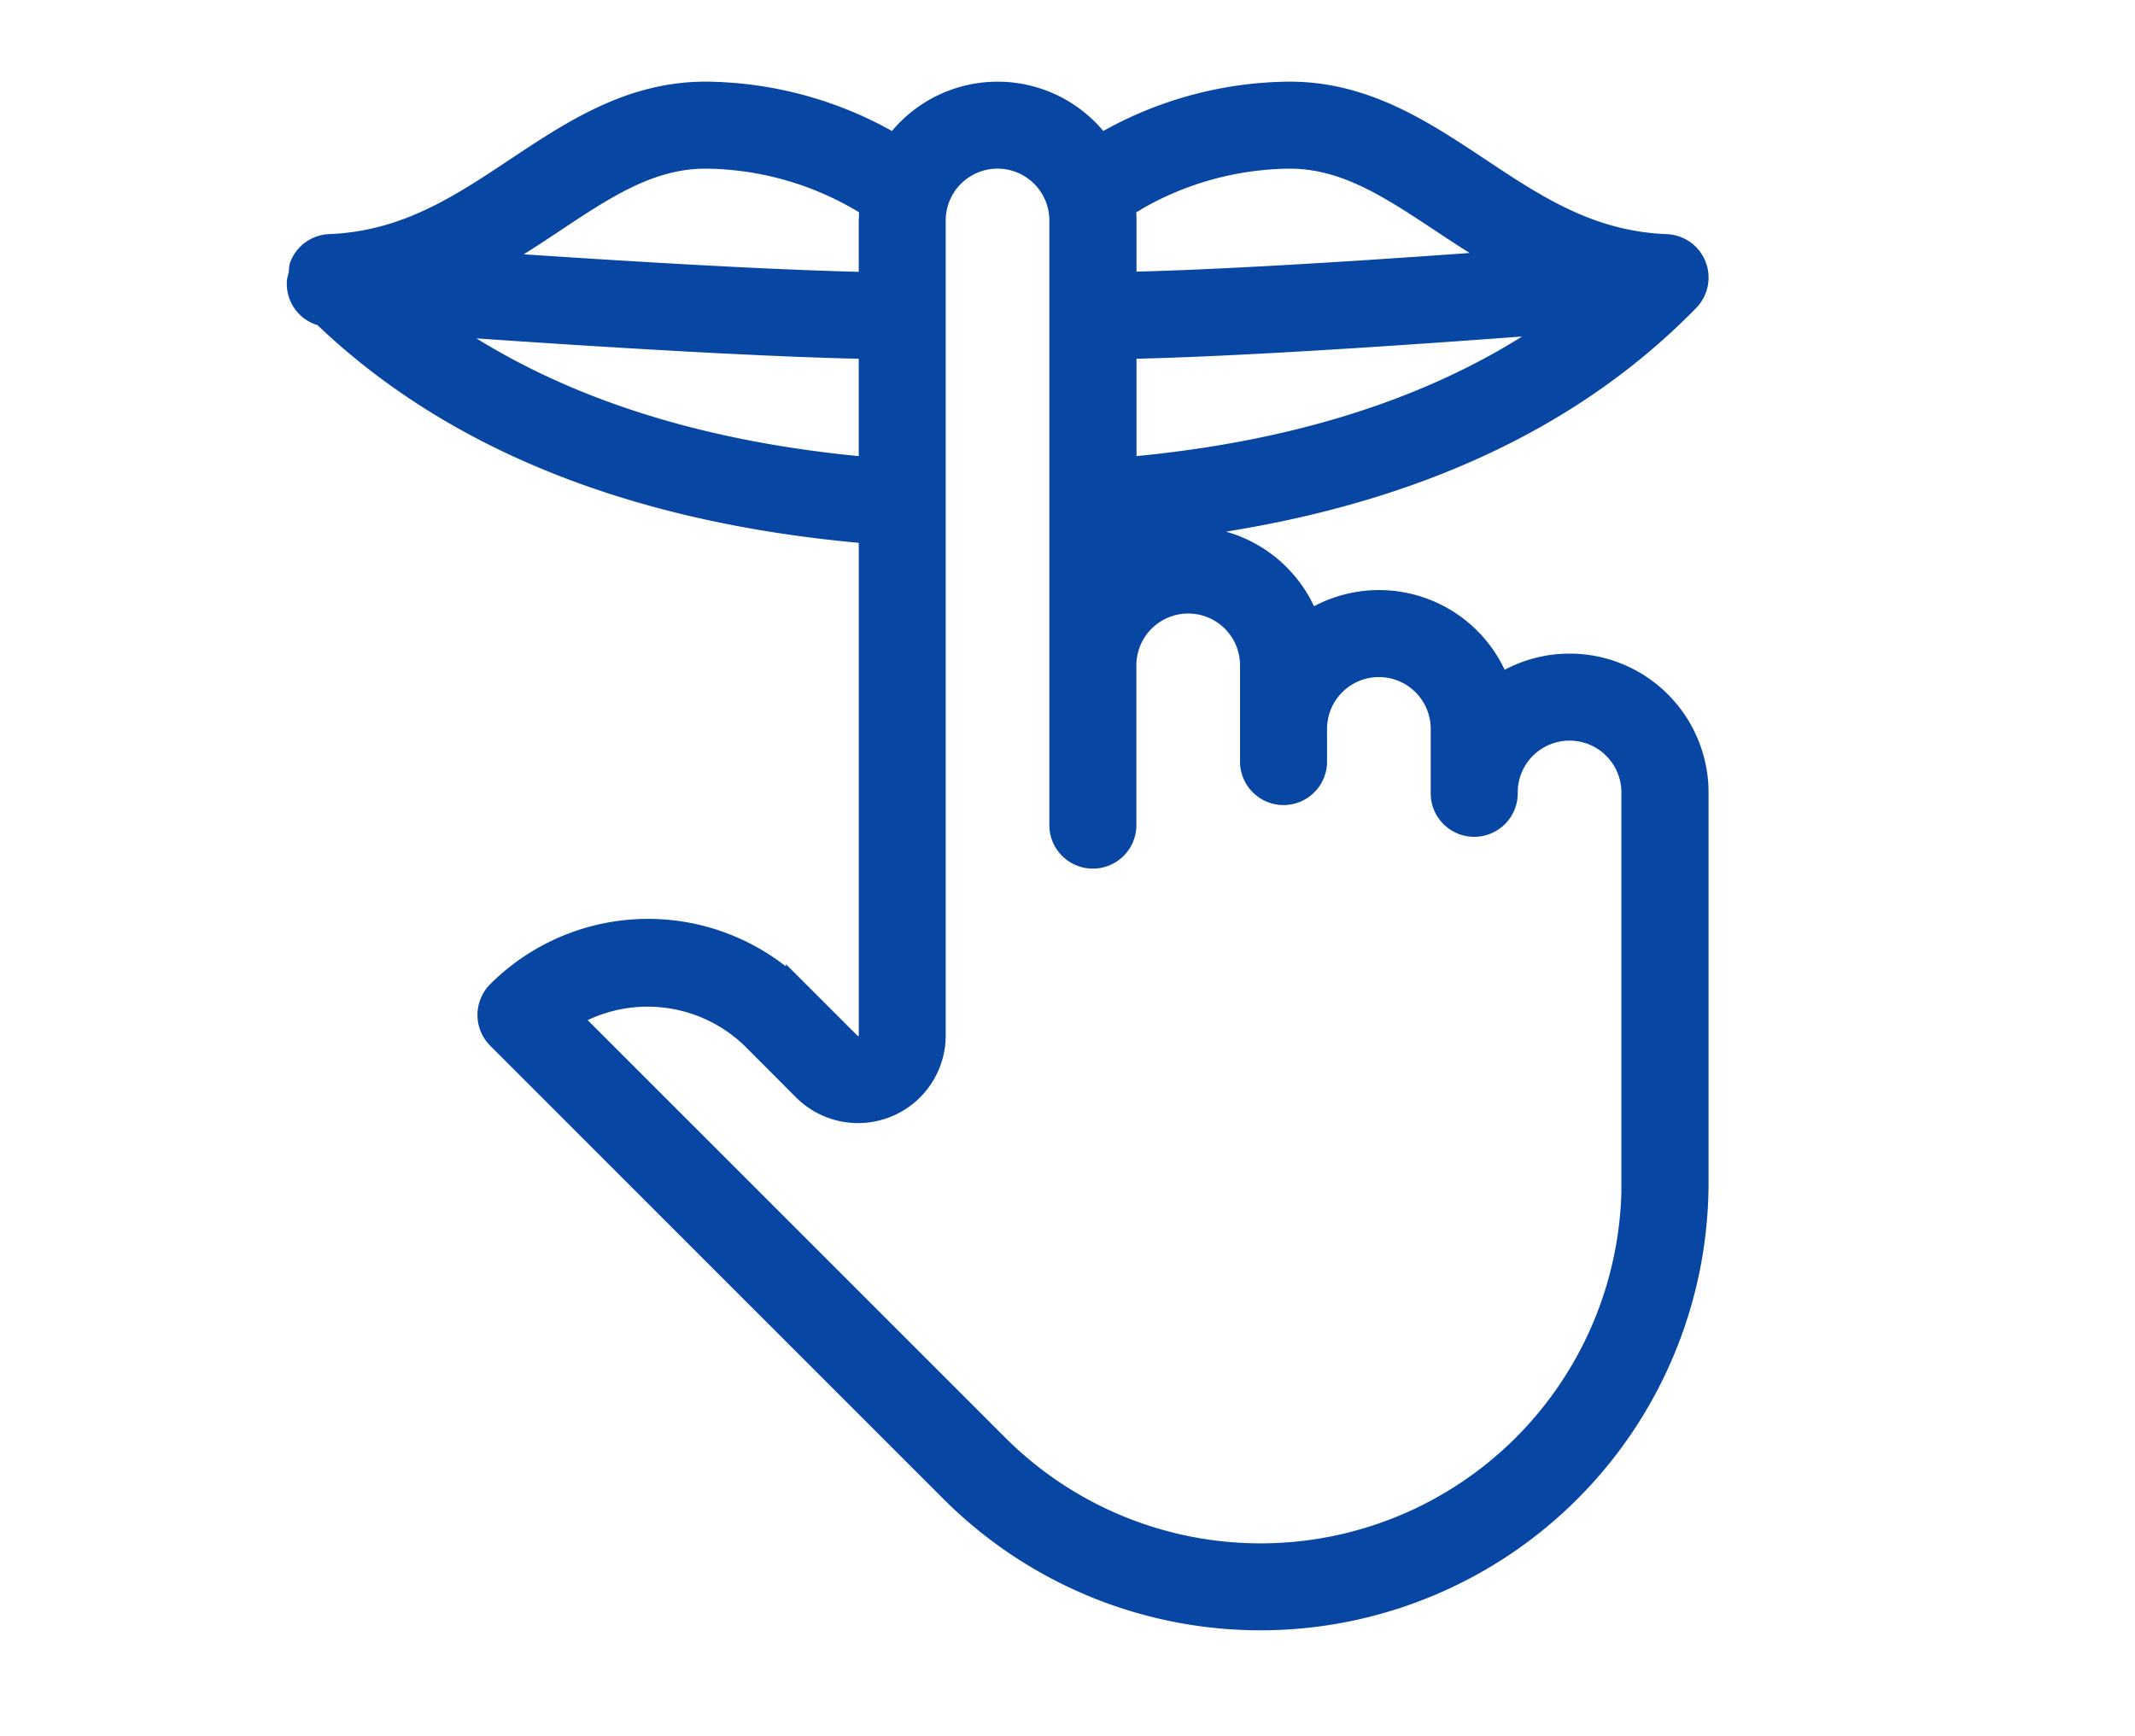 <?xml version="1.0" encoding="utf-8"?>
<svg xmlns="http://www.w3.org/2000/svg" height="74" viewBox="0 0 91 74" width="91">
  <g id="icon" transform="translate(-673 -4453)">
    <path d="M75.52,24.382a5.394,5.394,0,0,0-3.013.916,5.419,5.419,0,0,0-8.127-2.709,5.418,5.418,0,0,0-7.827-2.9V18.7c10.325-.864,18.4-4.161,24-9.9a1.354,1.354,0,0,0-.918-2.3c-3.259-.127-5.573-1.663-8.022-3.292C69.238,1.634,66.783,0,63.584,0a16.034,16.034,0,0,0-8.071,2.254,5.378,5.378,0,0,0-8.753,0A16.042,16.042,0,0,0,38.692,0c-3.2,0-5.654,1.634-8.03,3.21C28.213,4.839,25.9,6.377,22.64,6.5a1.353,1.353,0,0,0-1.187.875,1.342,1.342,0,0,0-.027.347,1.214,1.214,0,0,0-.084.3A1.337,1.337,0,0,0,22.4,9.428c5.532,5.326,13.367,8.439,23.318,9.273V40.158a.5.5,0,0,1-.325.488.5.5,0,0,1-.574-.114l-2.205-2.205a9.026,9.026,0,0,0-12.752,0,1.356,1.356,0,0,0,0,1.915L49.193,59.574a18.6,18.6,0,0,0,31.746-13.15V29.8A5.424,5.424,0,0,0,75.52,24.382ZM56.556,16.011V10.823c5.326-.1,14.158-.745,18.777-1.1C70.533,13.218,64.253,15.339,56.556,16.011Zm.211-11.36a13.36,13.36,0,0,1,6.816-1.942c2.381,0,4.3,1.279,6.532,2.758.864.574,1.777,1.17,2.753,1.72-4.82.358-11.863.834-16.312.924V5.418a4.987,4.987,0,0,0-.041-.634C56.6,4.741,56.681,4.7,56.767,4.652ZM32.16,5.47c2.227-1.482,4.15-2.761,6.532-2.761a13.352,13.352,0,0,1,6.819,1.945l.249.13a4.816,4.816,0,0,0-.035.558c0,.027-.008.049-.008.076v2.7C41.309,8.033,34.393,7.6,29.3,7.25,30.321,6.686,31.263,6.066,32.16,5.47ZM27.075,9.813c5.147.368,13.505.918,18.642,1.01v5.188C38.107,15.347,31.878,13.264,27.075,9.813ZM78.229,46.424A15.887,15.887,0,0,1,51.111,57.659L32.837,39.386a6.456,6.456,0,0,1,7.862.856L42.9,42.447a3.236,3.236,0,0,0,5.524-2.289V5.418a2.709,2.709,0,1,1,5.418,0V31.155a1.355,1.355,0,1,0,2.709,0V24.382a2.709,2.709,0,0,1,5.418,0v4.064a1.355,1.355,0,1,0,2.709,0V27.091a2.709,2.709,0,0,1,5.418,0V29.8a1.355,1.355,0,1,0,2.709,0,2.709,2.709,0,1,1,5.418,0V46.424Z" data-name="Path 108" fill="#0846a4" id="Path_108" stroke="#0846a3" stroke-width="1" transform="translate(664.385 4456.98)"/>
    <rect data-name="Rectangle 34" fill="none" height="74" id="Rectangle_34" transform="translate(673 4453)" width="91"/>
  </g>
</svg>